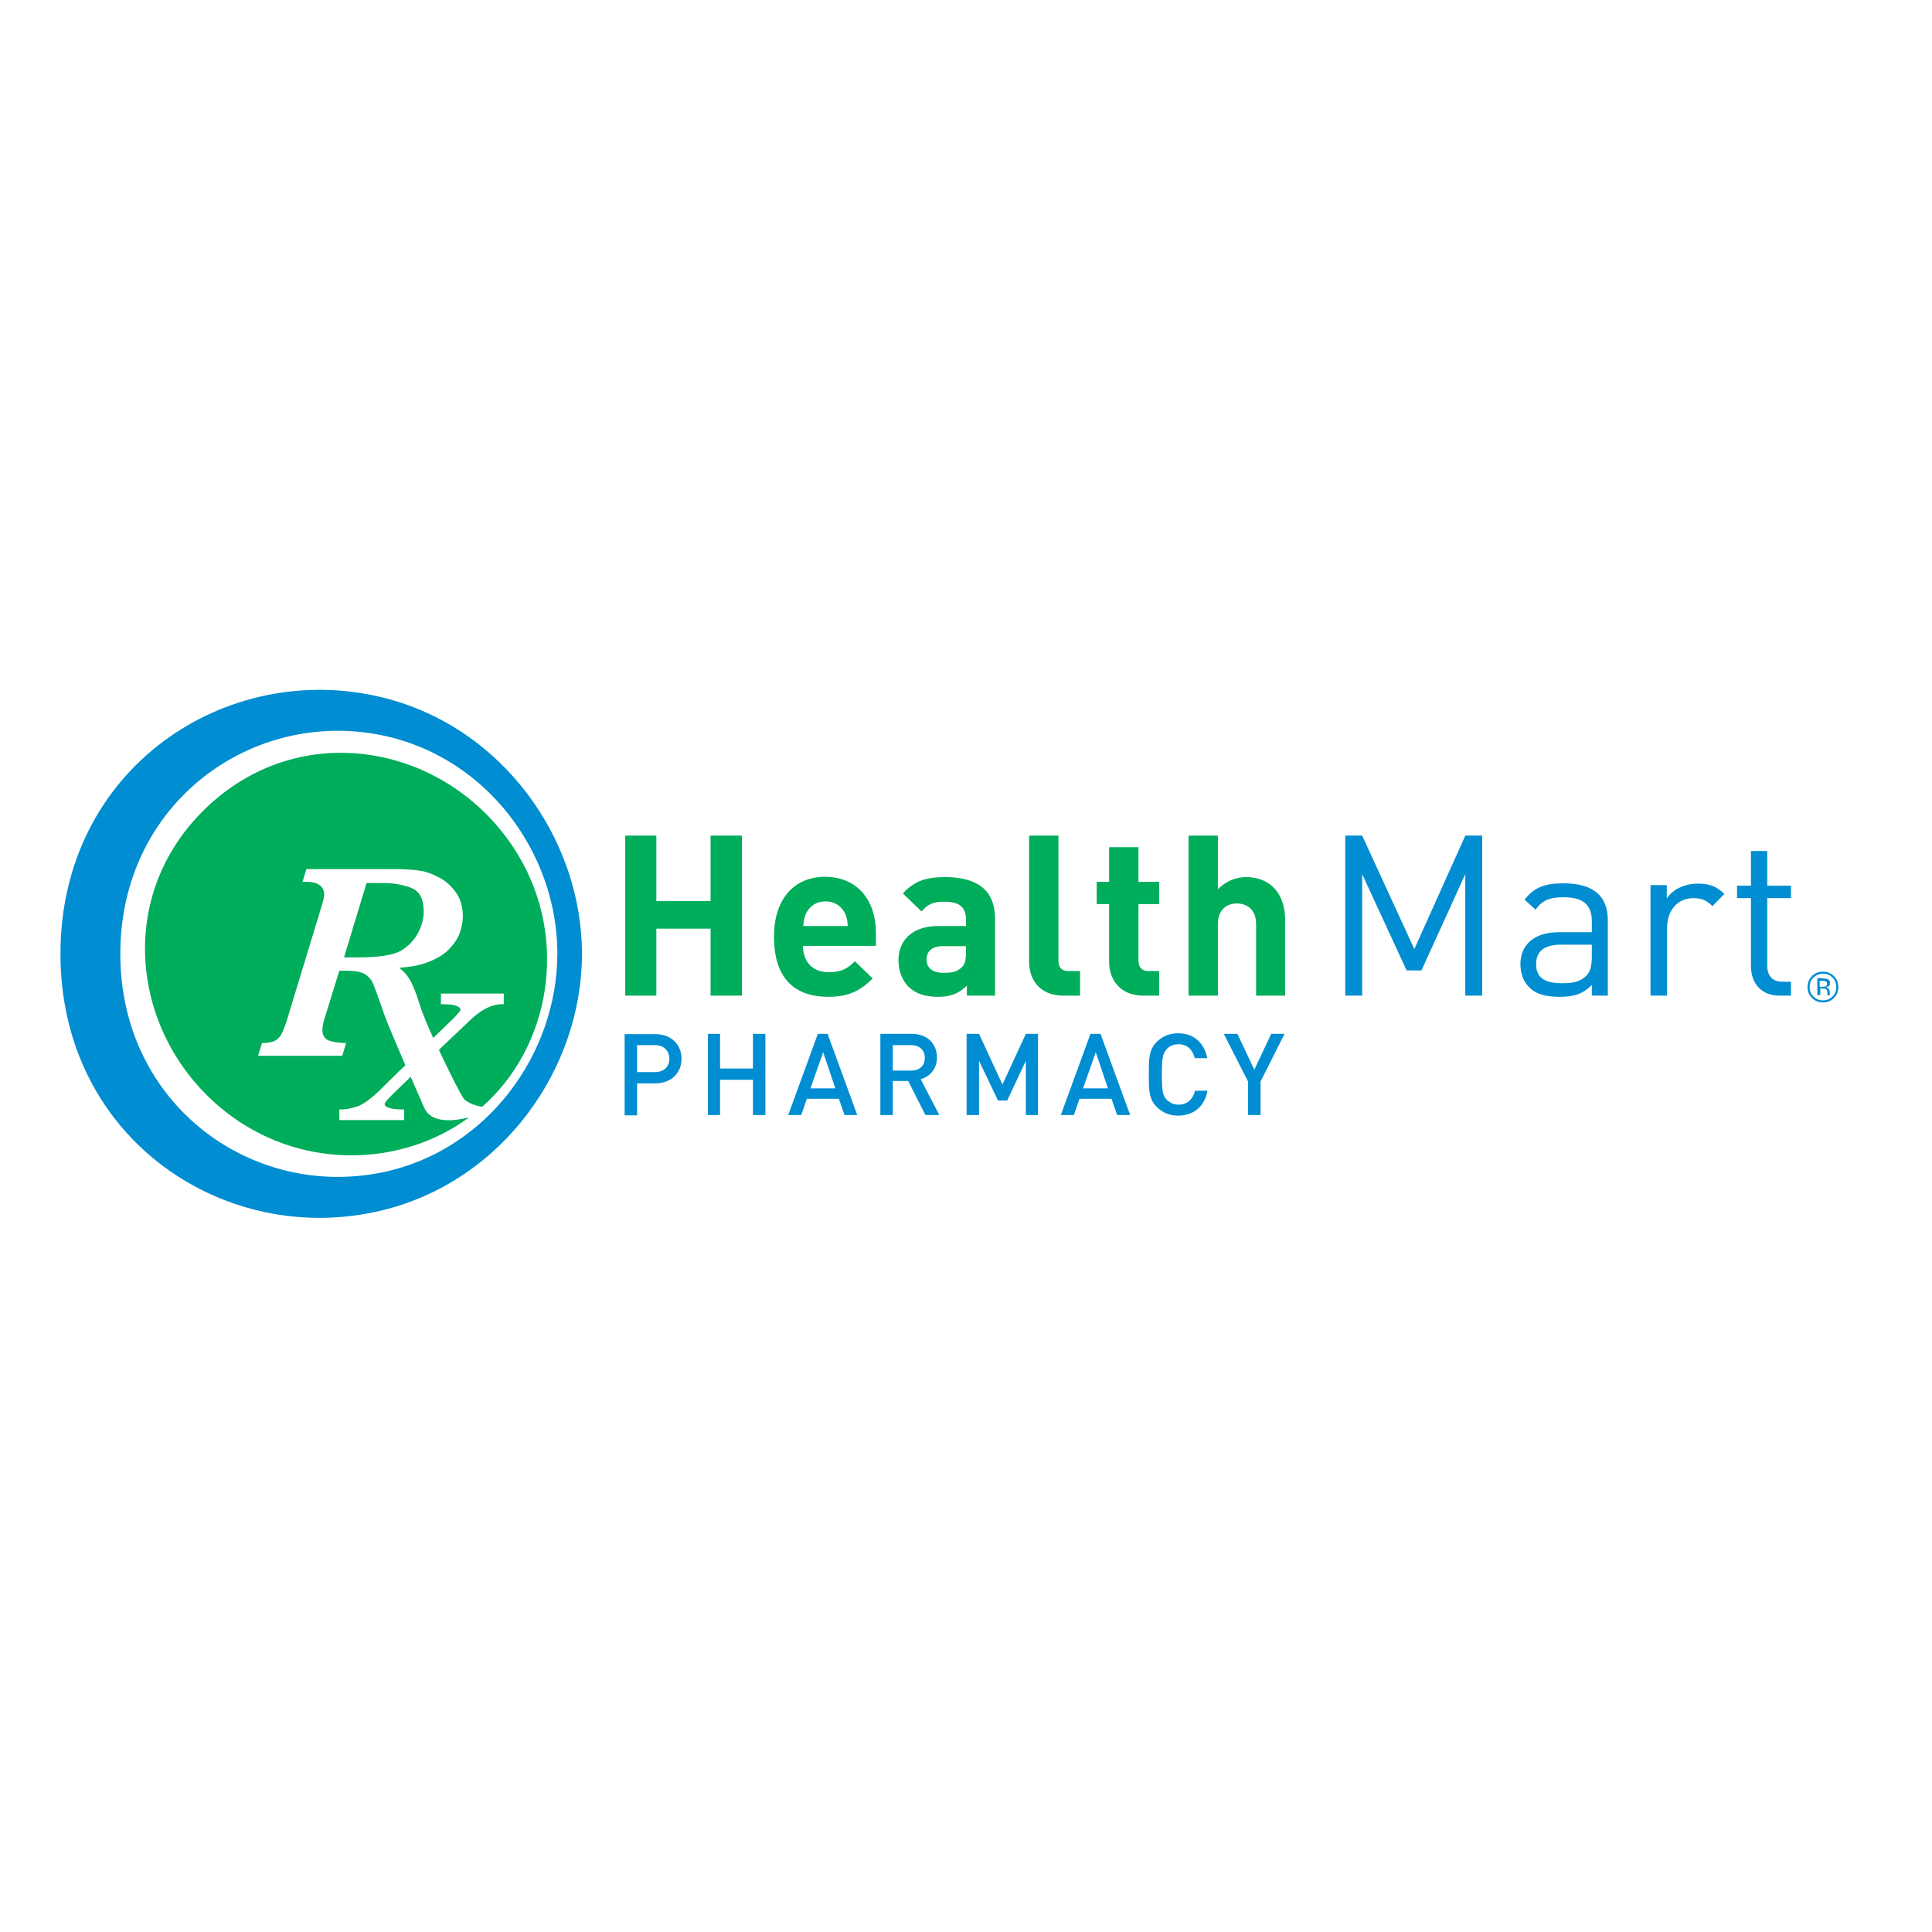 <?xml version="1.0" encoding="utf-8"?>
<!-- Generator: Adobe Illustrator 19.2.1, SVG Export Plug-In . SVG Version: 6.00 Build 0)  -->
<svg version="1.1" id="layer" xmlns="http://www.w3.org/2000/svg" xmlns:xlink="http://www.w3.org/1999/xlink" x="0px" y="0px"
	 viewBox="0 0 652 652" style="enable-background:new 0 0 652 652;" xml:space="preserve">
<style type="text/css">
	.st0{fill:#008DD1;}
	.st1{fill:#00AD5A;}
</style>
<g>
	<path class="st0" d="M129.2,235.4c-52.8-13-108.8,23.9-108.8,86.5s56,99.5,108.8,86.5c40.6-10,67.2-47.9,67.2-86.5
		S169.7,245.4,129.2,235.4 M129.2,395.6c-44,9.2-88.6-22.7-88.6-73.7s44.6-82.9,88.6-73.7c35.2,7.4,58.9,39.8,58.9,73.7
		C188,355.8,164.3,388.3,129.2,395.6"/>
	<path class="st1" d="M173.2,285.9c-22.9-34.6-71.6-44-103.7-13.2c-32.1,30.8-24.7,79.9,8.9,104.2c24.9,18,57.6,16.6,79.9,0.2
		c-12.3,3-14.5-1.9-15.2-3.4c-0.3-0.7-2.2-5-4.5-10.3l-5.7,5.5c-2.9,2.8-3.1,3.5-3.1,3.6c0,1.5,3.2,1.9,5.8,1.9l0.8,0v3.6h-21.9
		v-3.6h0.8c1.7,0,3.5-0.4,5.5-1.1c2-0.7,4.7-2.7,8-6c0,0,4.9-4.9,8-7.8c-3-7-6.2-14.5-7-16.8l-1.9-5.4c-1-2.8-1.7-4.8-2.3-6
		c-0.6-1.1-1.5-2-2.7-2.7c-1.2-0.6-3.2-1-5.7-1h-2.7l-4.9,15.9c-0.6,1.8-0.8,3.1-0.8,4c0,1.9,0.8,3.2,2.3,3.7
		c1.5,0.5,3.4,0.8,5.7,0.8l-1.3,4.3H87.1l1.3-4.3c1.7,0,3.1-0.2,4-0.6c1-0.4,1.8-1.1,2.4-2.1c0.6-1,1.2-2.5,1.8-4.3l12-39.4
		c0.6-1.8,0.8-3.1,0.8-3.7c0-1.5-0.6-2.6-1.7-3.3c-1.1-0.7-2.4-1-3.8-1h-1.8l1.3-4.3h29.9c3.3,0,6,0.2,8.2,0.5
		c2.1,0.3,4.2,1,6.2,2.1c2.5,1.2,4.5,2.9,6.1,5.2c1.6,2.2,2.4,4.9,2.4,8.1c0,1.6-0.3,3.4-0.9,5.2c-0.6,1.9-1.7,3.7-3.3,5.4
		c-1.5,1.8-3.7,3.3-6.6,4.5c-2.8,1.3-6.4,2-10.7,2.3c1.6,1.2,2.8,2.6,3.7,4.2c0.9,1.6,2,4.2,3.1,7.8c0.8,2.7,1.8,4.8,2.4,6.5
		c0.2,0.5,1.1,2.5,2.3,5.2l6.7-6.5c2.3-2.3,2.5-2.9,2.5-2.9c0-1.3-2-2-5.8-2h-0.8v-3.6h20.4h0.8v3.6l-0.8,0
		c-3.6,0.1-7.3,2.1-11.3,6.1l-9.8,9.3c3.4,7.2,7.8,16.1,8.7,16.8c1.4,1.2,3.4,2,5.9,2.4c0.6-0.6,1.3-1.1,1.9-1.7
		C186.7,350.6,191.9,314.1,173.2,285.9"/>
	<path class="st1" d="M141,315c1.3-2.4,2-4.9,2-7.4c0-4.2-1.4-6.8-4.1-7.9c-2.7-1.1-5.9-1.7-9.6-1.7h-5.6l-7.6,25.1h4.9
		c7,0,11.8-0.8,14.4-2.3C137.8,319.3,139.7,317.4,141,315"/>
	<path class="st0" d="M221,352.7h-6v9.1h6c2.9,0,4.9-1.7,4.9-4.5C225.8,354.4,223.9,352.7,221,352.7 M221.2,365.6H215v10.8h-4.2
		v-27.4h10.4c5.3,0,8.8,3.5,8.8,8.3C230,362,226.6,365.6,221.2,365.6"/>
	<polygon class="st0" points="254.1,376.3 254.1,364.4 243,364.4 243,376.3 238.9,376.3 238.9,348.9 243,348.9 243,360.6 
		254.1,360.6 254.1,348.9 258.3,348.9 258.3,376.3 	"/>
	<path class="st0" d="M277.8,355.1l-4.3,12.2h8.4L277.8,355.1z M285,376.3l-1.9-5.5h-10.8l-1.9,5.5H266l10-27.4h3.3l10,27.4H285z"/>
	<path class="st0" d="M307.5,352.7h-6.2v8.6h6.2c2.8,0,4.6-1.6,4.6-4.3C312.1,354.3,310.2,352.7,307.5,352.7 M312.3,376.3l-5.8-11.5
		h-5.2v11.5h-4.2v-27.4h10.6c5.2,0,8.5,3.3,8.5,8c0,3.9-2.4,6.4-5.5,7.3l6.3,12.1H312.3z"/>
	<polygon class="st0" points="346.2,376.3 346.2,358 339.9,371.4 336.8,371.4 330.4,358 330.4,376.3 326.2,376.3 326.2,348.9 
		330.4,348.9 338.3,366 346.2,348.9 350.3,348.9 350.3,376.3 	"/>
	<path class="st0" d="M369.8,355.1l-4.3,12.2h8.4L369.8,355.1z M377,376.3l-1.9-5.5h-10.8l-1.9,5.5H358l10-27.4h3.4l10,27.4H377z"/>
	<path class="st0" d="M397.6,376.5c-2.8,0-5.3-1-7.2-2.9c-2.7-2.7-2.7-5.7-2.7-11c0-5.3,0-8.3,2.7-11c1.9-1.9,4.3-2.9,7.2-2.9
		c5,0,8.8,3,9.8,8.4h-4.2c-0.7-2.8-2.5-4.7-5.5-4.7c-1.6,0-3.1,0.6-4,1.7c-1.3,1.5-1.6,3-1.6,8.5c0,5.5,0.3,7.1,1.6,8.5
		c1,1,2.4,1.7,4,1.7c3,0,4.9-1.9,5.6-4.7h4.2C406.5,373.6,402.6,376.5,397.6,376.5"/>
	<polygon class="st0" points="425.4,365 425.4,376.3 421.2,376.3 421.2,365 413,348.9 417.6,348.9 423.3,361 429,348.9 433.5,348.9 
			"/>
	<polygon class="st1" points="239.8,336 239.8,313.4 221.5,313.4 221.5,336 211,336 211,282 221.5,282 221.5,304.1 239.8,304.1 
		239.8,282 250.4,282 250.4,336 	"/>
	<path class="st1" d="M285.2,308.3c-1.1-2.3-3.3-4.1-6.6-4.1c-3.3,0-5.5,1.8-6.6,4.1c-0.6,1.4-0.8,2.5-0.9,4.2h15
		C286,310.8,285.8,309.7,285.2,308.3 M271,319.3c0,5.1,3.1,8.8,8.6,8.8c4.3,0,6.4-1.2,8.9-3.7l6,5.8c-4,4-7.9,6.2-15,6.2
		c-9.3,0-18.3-4.2-18.3-20.3c0-12.9,7-20.2,17.2-20.2c11,0,17.2,8,17.2,18.9v4.4H271z"/>
	<path class="st1" d="M326,319.3h-7.8c-3.6,0-5.5,1.7-5.5,4.5c0,2.7,1.8,4.5,5.7,4.5c2.7,0,4.5-0.2,6.2-1.9c1.1-1,1.4-2.6,1.4-5
		V319.3z M326.3,336v-3.4c-2.7,2.6-5.2,3.8-9.7,3.8c-4.5,0-7.7-1.1-10.1-3.5c-2.1-2.2-3.3-5.4-3.3-8.9c0-6.3,4.3-11.5,13.5-11.5h9.3
		v-2c0-4.3-2.1-6.2-7.4-6.2c-3.8,0-5.5,0.9-7.6,3.3l-6.3-6.1c3.9-4.2,7.7-5.5,14.3-5.5c11.1,0,16.8,4.7,16.8,14v26H326.3z"/>
	<path class="st1" d="M358.8,336c-8.1,0-11.5-5.7-11.5-11.3V282h9.9v42.1c0,2.4,1,3.6,3.5,3.6h3.8v8.3H358.8z"/>
	<path class="st1" d="M385.8,336c-8,0-11.5-5.7-11.5-11.3v-19.6h-4.2v-7.5h4.2v-11.7h9.9v11.7h7v7.5h-7v19c0,2.3,1.1,3.6,3.4,3.6
		h3.6v8.3H385.8z"/>
	<path class="st1" d="M423.9,336v-24.1c0-5.2-3.3-7-6.5-7c-3.1,0-6.4,1.8-6.4,7V336h-9.9v-54h9.9v18.1c2.7-2.7,6-4.1,9.5-4.1
		c8.6,0,13.2,6.1,13.2,14.4V336H423.9z"/>
	<polygon class="st0" points="494.5,336 494.5,295 479.7,327.5 474.7,327.5 459.7,295 459.7,336 454,336 454,282 459.7,282 
		477.3,320.3 494.5,282 500.2,282 500.2,336 	"/>
	<path class="st0" d="M537.2,318.8h-10.5c-5.6,0-8.3,2.3-8.3,6.6s2.6,6.4,8.6,6.4c3.2,0,6-0.2,8.3-2.5c1.3-1.2,1.9-3.3,1.9-6.5
		V318.8z M537.2,336v-3.6c-3,3-5.8,4-10.8,4c-5.2,0-8.2-1-10.5-3.4c-1.8-1.8-2.8-4.6-2.8-7.6c0-6.5,4.6-10.8,12.9-10.8h11.2v-3.6
		c0-5.5-2.7-8.2-9.6-8.2c-4.8,0-7.2,1.1-9.4,4.2l-3.7-3.4c3.3-4.3,7.1-5.5,13.2-5.5c10,0,14.9,4.3,14.9,12.4V336H537.2z"/>
	<path class="st0" d="M577.9,305.8c-2-2-3.6-2.7-6.4-2.7c-5.5,0-8.9,4.3-8.9,10V336H557v-37.3h5.5v4.5c2-3.1,6.1-5,10.5-5
		c3.6,0,6.3,0.8,8.9,3.5L577.9,305.8z"/>
	<path class="st0" d="M600.5,336c-6.4,0-9.6-4.5-9.6-10v-22.9h-4.7v-4.2h4.7v-11.7h5.5v11.7h8v4.2h-8v22.7c0,3.4,1.6,5.5,5.1,5.5
		h2.9v4.7H600.5z"/>
	<path class="st0" d="M618.9,336.8c-1,1-2.2,1.5-3.7,1.5c-1.4,0-2.7-0.5-3.7-1.5c-1-1-1.5-2.2-1.5-3.7c0-1.4,0.5-2.7,1.5-3.7
		c1-1,2.2-1.5,3.7-1.5c1.4,0,2.7,0.5,3.7,1.5c1,1,1.5,2.2,1.5,3.7C620.4,334.5,619.9,335.8,618.9,336.8 M612,329.9
		c-0.9,0.9-1.3,1.9-1.3,3.2c0,1.2,0.4,2.3,1.3,3.2c0.9,0.9,1.9,1.3,3.2,1.3c1.3,0,2.3-0.4,3.2-1.3c0.9-0.9,1.3-1.9,1.3-3.2
		c0-1.2-0.4-2.3-1.3-3.2c-0.9-0.9-1.9-1.3-3.2-1.3C613.9,328.6,612.9,329.1,612,329.9 M615.1,330.2c0.7,0,1.2,0.1,1.6,0.2
		c0.6,0.2,0.9,0.7,0.9,1.4c0,0.5-0.2,0.9-0.6,1.1c-0.2,0.1-0.5,0.2-0.8,0.3c0.4,0.1,0.8,0.3,1,0.6c0.2,0.3,0.3,0.6,0.3,0.9v0.4
		c0,0.1,0,0.3,0,0.4c0,0.2,0,0.2,0.1,0.3l0,0.1h-0.9c0,0,0,0,0-0.1c0,0,0,0,0-0.1l0-0.2v-0.4c0-0.7-0.2-1.1-0.5-1.3
		c-0.2-0.1-0.6-0.2-1.1-0.2h-0.8v2.2h-1v-5.7H615.1z M616.2,331.2c-0.3-0.1-0.7-0.2-1.2-0.2h-0.9v2h0.9c0.4,0,0.8,0,1-0.1
		c0.4-0.2,0.6-0.4,0.6-0.9C616.6,331.6,616.4,331.3,616.2,331.2"/>
</g>
</svg>
